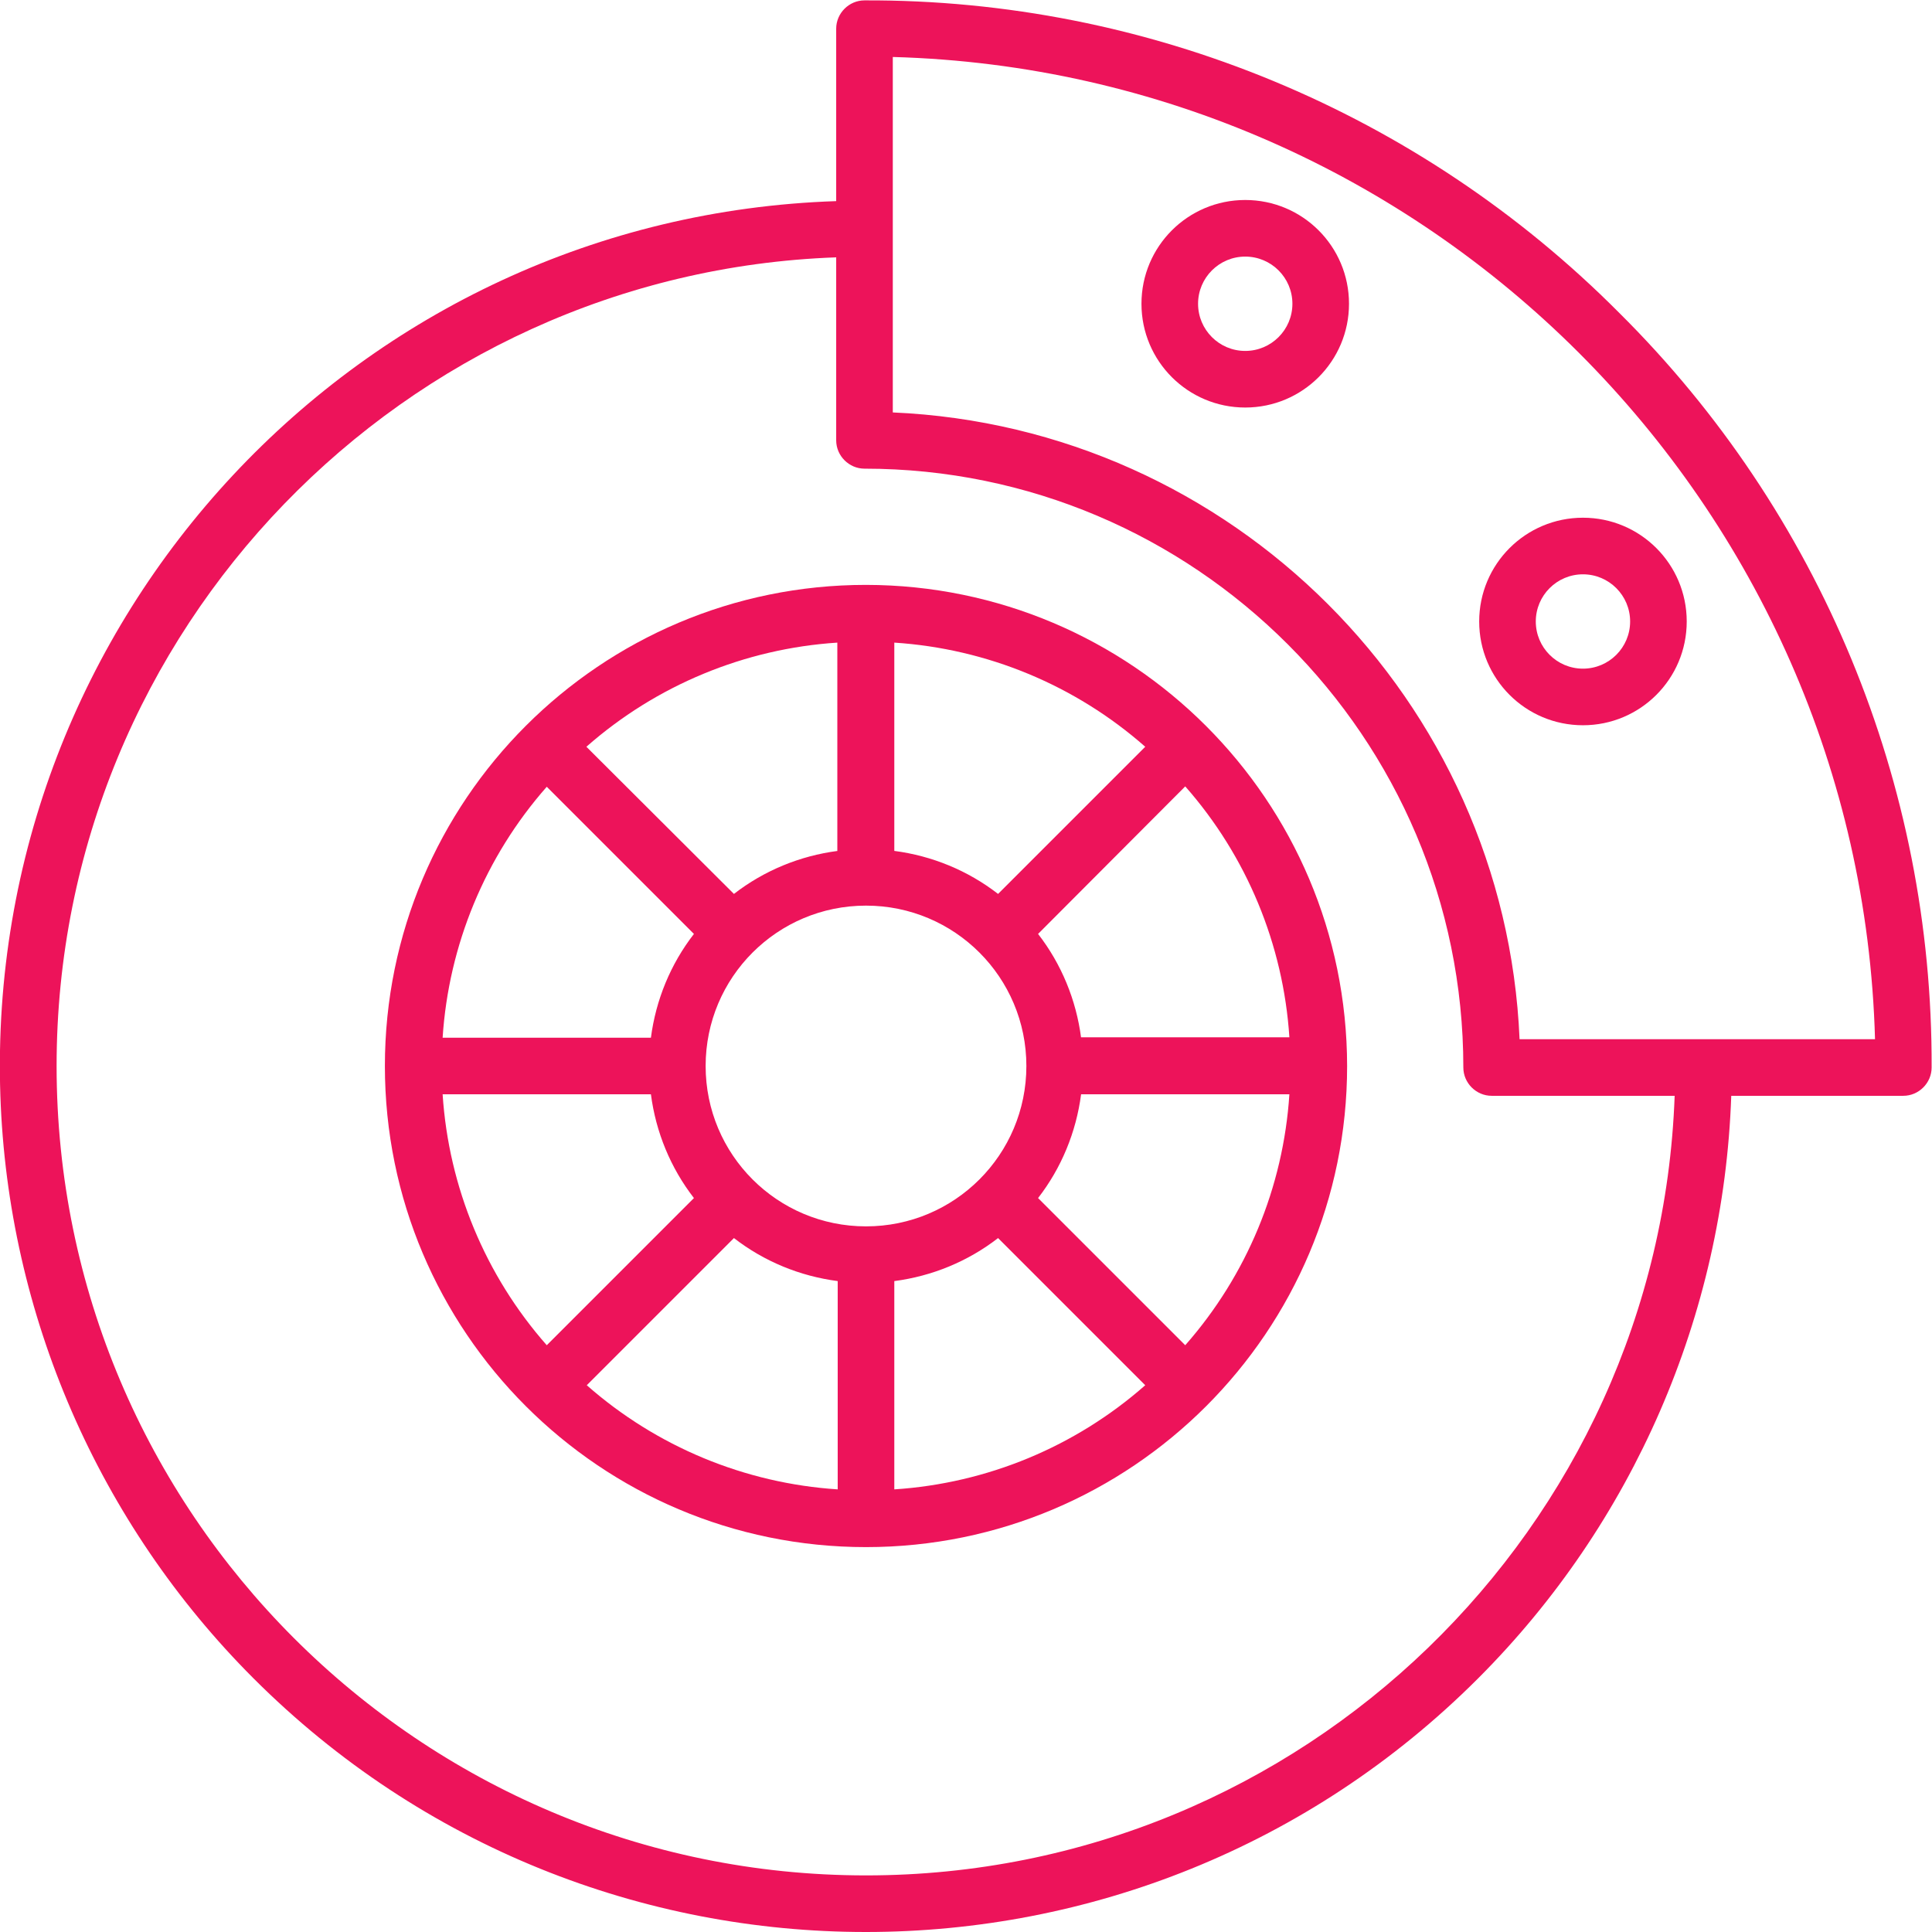 <?xml version="1.0" encoding="utf-8"?>
<!-- Generator: Adobe Illustrator 25.2.3, SVG Export Plug-In . SVG Version: 6.00 Build 0)  -->
<svg version="1.1" id="OBJECT" xmlns="http://www.w3.org/2000/svg" xmlns:xlink="http://www.w3.org/1999/xlink" x="0px" y="0px"
	 viewBox="0 0 512 512" style="enable-background:new 0 0 512 512;" xml:space="preserve">
<style type="text/css">
	.st0{fill:#ED135A;}
</style>
<path class="st0" d="M229.5,155C159.1,155,102,212.1,102,282.5S159.1,410,229.5,410S357,352.9,357,282.5
	C356.9,212.1,299.9,155.1,229.5,155z M229.5,325c-23.5,0-42.5-19-42.5-42.5s19-42.5,42.5-42.5s42.5,19,42.5,42.5
	C272,306,253,325,229.5,325z M264.5,236.9c-8-6.2-17.5-10.1-27.5-11.4v-55.2c24.6,1.6,48,11.3,66.5,27.6L264.5,236.9z M222,225.5
	c-10,1.3-19.5,5.2-27.5,11.4l-39.1-39c18.5-16.3,41.9-26,66.5-27.6V225.5z M183.9,247.5c-6.2,8-10.1,17.5-11.4,27.5h-55.2
	c1.6-24.6,11.3-48,27.6-66.5L183.9,247.5z M172.5,290c1.3,10,5.2,19.5,11.4,27.5l-39,39c-16.3-18.5-26-41.9-27.6-66.5H172.5z
	 M194.5,328.1c8,6.2,17.5,10.1,27.5,11.4v55.2c-24.6-1.6-48-11.3-66.5-27.6L194.5,328.1z M237,339.5c10-1.3,19.5-5.2,27.5-11.4
	l39,39c-18.5,16.3-41.9,26-66.5,27.6V339.5z M275.1,317.5c6.2-8,10.1-17.5,11.4-27.5h55.2c-1.6,24.6-11.3,48-27.6,66.5L275.1,317.5z
	 M286.5,275c-1.3-10-5.2-19.5-11.4-27.5l39-39.1c16.3,18.5,26,41.9,27.6,66.5H286.5z"/>
<path class="st0" d="M429.1,82.9c-52.9-53.2-125-83.1-200-82.8c-4.1,0-7.5,3.4-7.5,7.5v45.7C95,57.5-4.2,163.7,0.1,290.4
	c2,58.1,26,113.3,67.1,154.4c89.6,89.6,234.9,89.6,324.5,0c41.1-41.1,65.1-96.3,67.1-154.4h45.6c4.1,0,7.5-3.4,7.5-7.5l0,0
	C512.2,207.8,482.4,135.8,429.1,82.9z M229.5,497C111.2,497,15,400.8,15,282.5c0-115.6,92-210.2,206.6-214.3v48.5
	c0,4.1,3.4,7.5,7.5,7.5c87.5,0,158.7,71.2,158.7,158.7c0,4.1,3.4,7.5,7.5,7.5l0,0h48.5C439.7,405,345.1,497,229.5,497z M402.7,275.4
	c-3.8-89.8-76.2-162.2-166.1-166.1V15.1C378.4,19,493,133.6,496.9,275.4H402.7z"/>
<path class="st0" d="M330,53c-15.2,0-27.5,12.3-27.5,27.5S314.8,108,330,108s27.5-12.3,27.5-27.5C357.5,65.3,345.2,53,330,53z
	 M330,93c-6.9,0-12.5-5.6-12.5-12.5S323.1,68,330,68s12.5,5.6,12.5,12.5l0,0C342.5,87.4,336.9,93,330,93z"/>
<path class="st0" d="M392,164.7c0,15.2,12.3,27.5,27.5,27.5s27.5-12.3,27.5-27.5s-12.3-27.5-27.5-27.5
	C404.3,137.2,392,149.5,392,164.7z M419.5,152.2c6.9,0,12.5,5.6,12.5,12.5s-5.6,12.5-12.5,12.5s-12.5-5.6-12.5-12.5
	C407,157.8,412.6,152.2,419.5,152.2z"/>
</svg>
